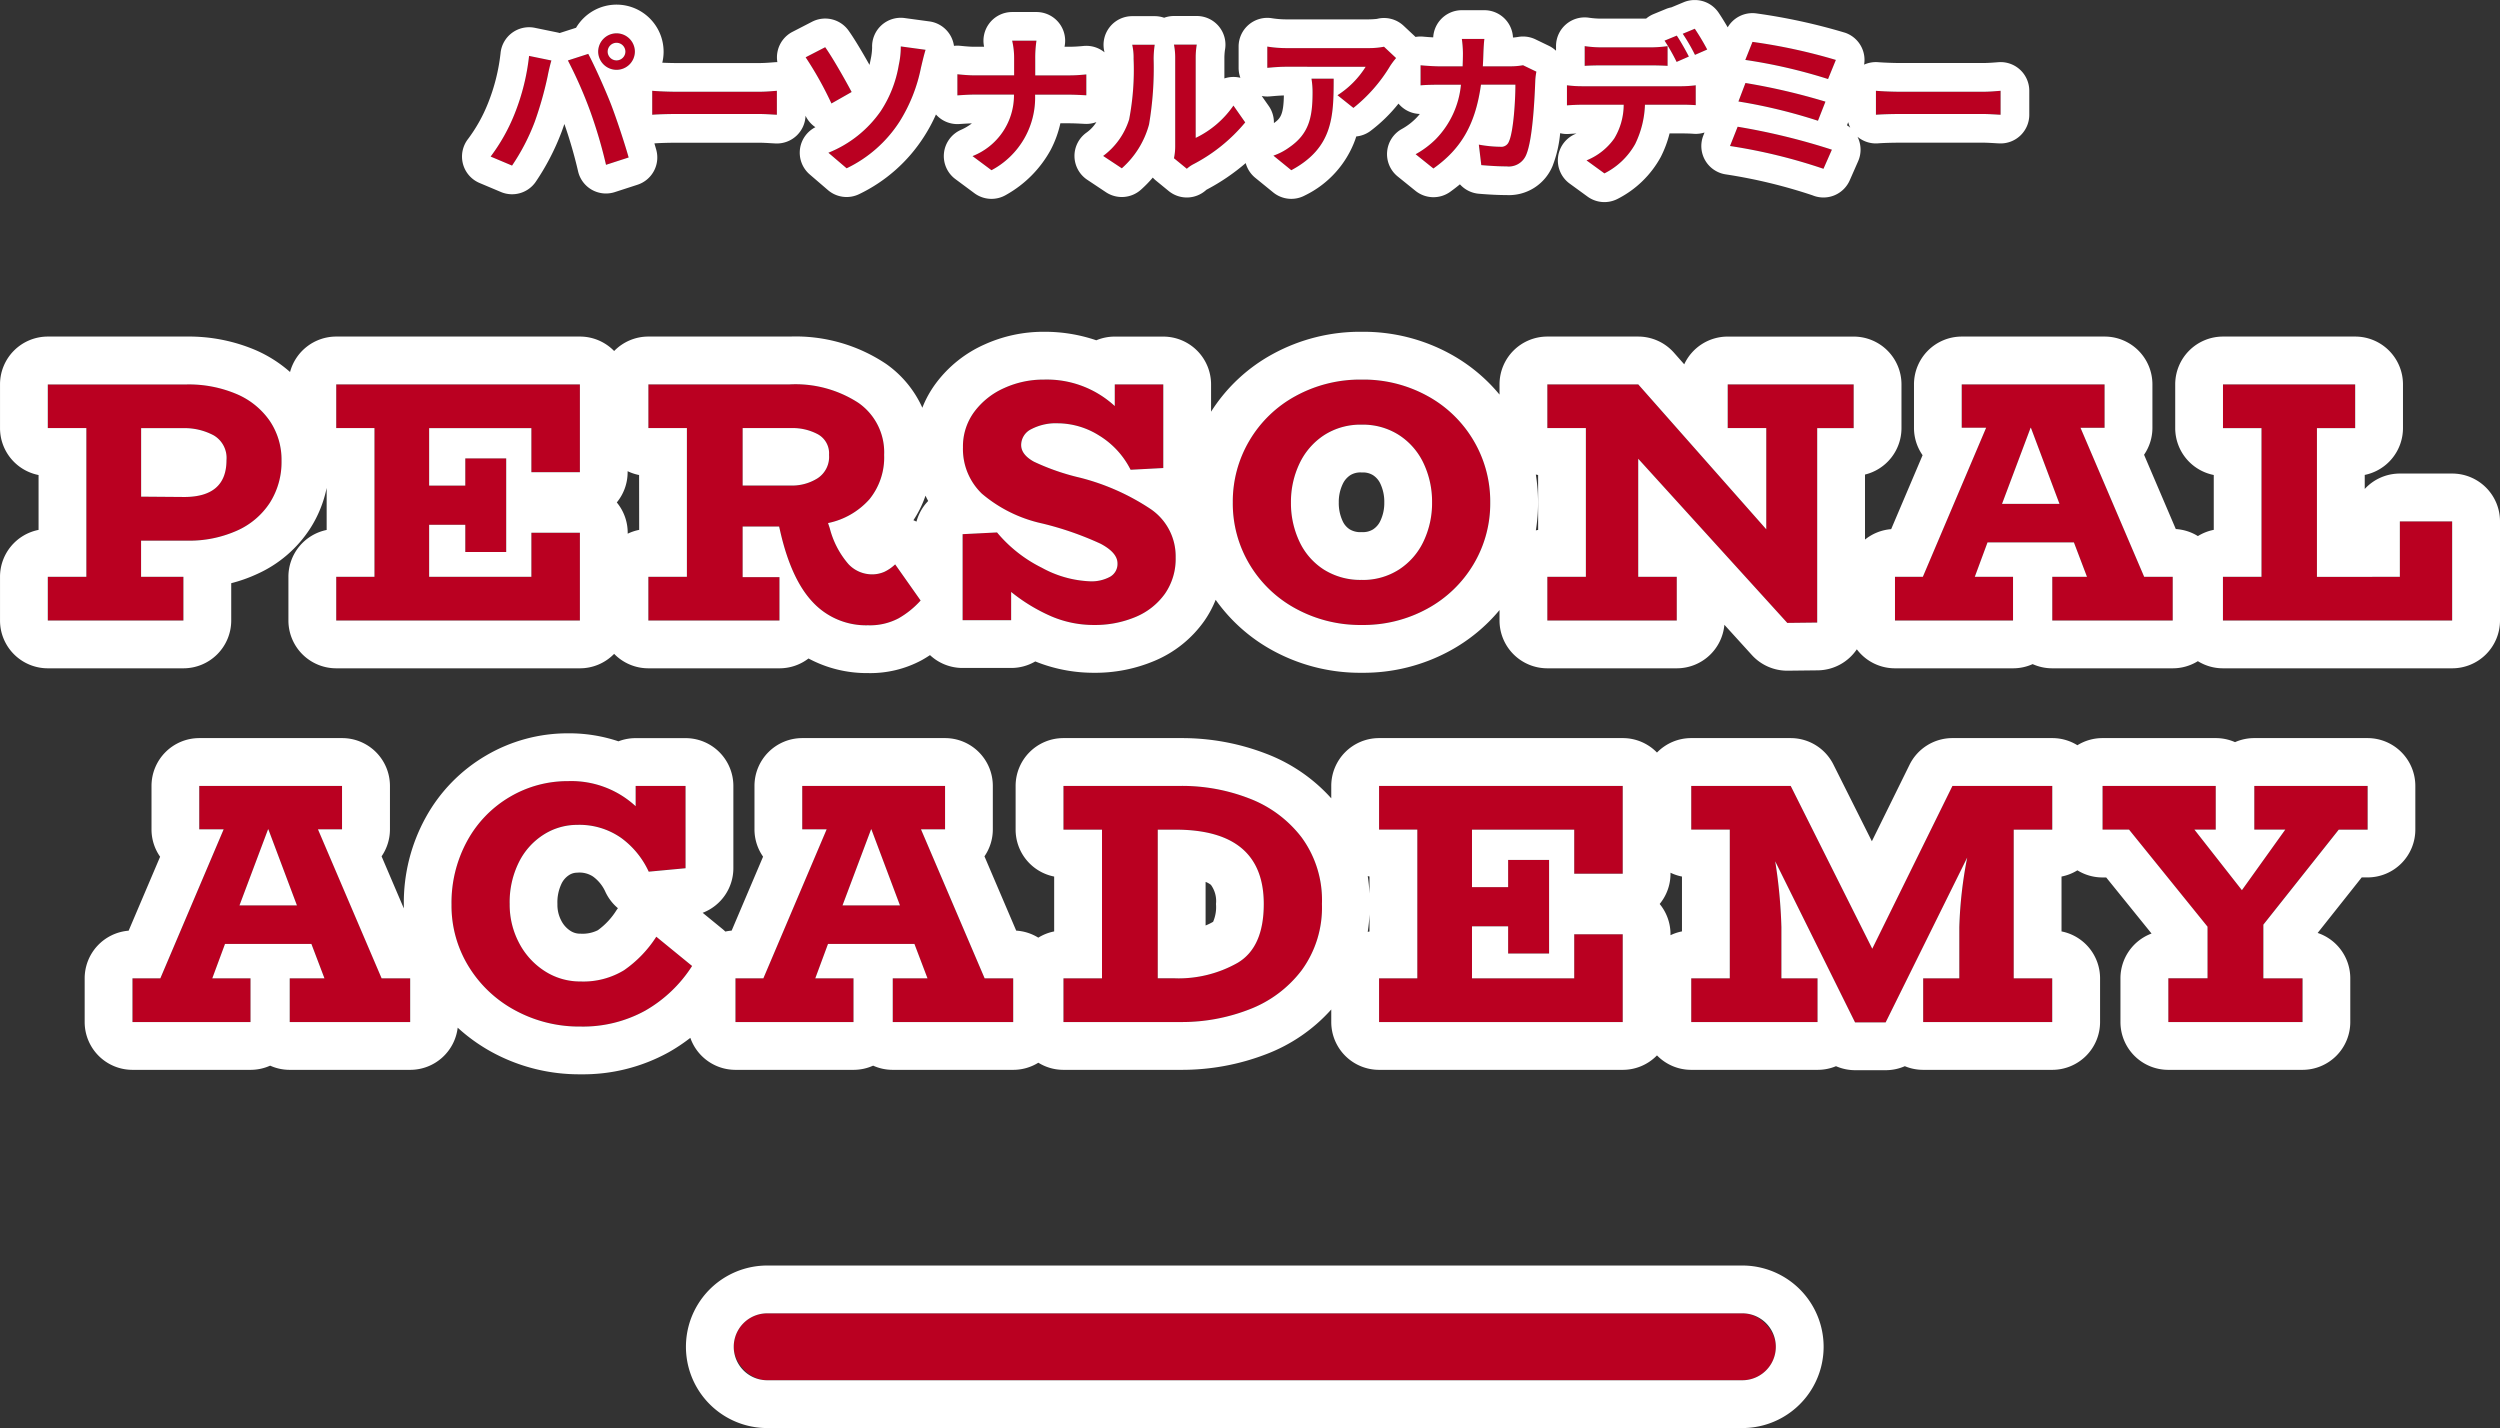 <svg xmlns="http://www.w3.org/2000/svg" width="261.496" height="149.372" viewBox="0 0 261.496 149.372"><rect x="0" y="0" width="261.496" height="149.372" fill="#333333" stroke="none"/><g transform="translate(-16.252 -2.096)"><rect width="109" height="7" rx="3.5" transform="translate(93 139.468)" fill="#ba0021"/><path d="M3.5,0a3.5,3.5,0,0,0,0,7h102a3.5,3.5,0,0,0,0-7H3.5m0-5h102a8.5,8.5,0,0,1,0,17H3.5a8.5,8.5,0,0,1,0-17Z" transform="translate(93 139.468)" fill="#fff"/><path d="M-67.184-11.5a.929.929,0,0,1,.928-.928.929.929,0,0,1,.928.928.925.925,0,0,1-.928.912A.925.925,0,0,1-67.184-11.5Zm-.992,0a1.922,1.922,0,0,0,1.92,1.9,1.922,1.922,0,0,0,1.92-1.9,1.926,1.926,0,0,0-1.92-1.92A1.926,1.926,0,0,0-68.176-11.5Zm-8.752,6.528a19.277,19.277,0,0,1-2.5,4.448l2.24.944A22,22,0,0,0-74.816-4.16a37.251,37.251,0,0,0,1.36-4.816c.064-.352.24-1.136.384-1.6l-2.336-.48A23.054,23.054,0,0,1-76.928-4.976Zm7.9-.336A49.437,49.437,0,0,1-67.36.336l2.368-.768c-.448-1.584-1.3-4.144-1.856-5.584-.608-1.552-1.712-4.016-2.368-5.248l-2.128.688A44.82,44.82,0,0,1-69.024-5.312Zm6.5-2.1V-4.9c.592-.048,1.664-.08,2.576-.08h8.592c.672,0,1.488.064,1.872.08V-7.408c-.416.032-1.12.1-1.872.1h-8.592C-60.784-7.312-61.952-7.36-62.528-7.408ZM-44.1-.928-42.192.7A13.544,13.544,0,0,0-36.64-4.208a16.818,16.818,0,0,0,2.224-5.616c.112-.464.288-1.248.48-1.872l-2.592-.352a8.945,8.945,0,0,1-.208,1.936A12.487,12.487,0,0,1-38.624-5.28,12.163,12.163,0,0,1-44.1-.928Zm-.336-11.04-2.048,1.056a36.269,36.269,0,0,1,2.7,4.832l2.112-1.2C-42.256-8.4-43.632-10.848-44.432-11.968Zm19.76,1.184v1.76h-4.16c-.64,0-1.3-.064-1.776-.112v2.208c.5-.032,1.136-.08,1.84-.08h4.08A6.832,6.832,0,0,1-29.024-.576L-27.04.9a8.594,8.594,0,0,0,4.56-7.9h3.6c.64,0,1.424.048,1.76.064V-9.12c-.336.032-1.008.1-1.744.1h-3.6v-1.744a12.341,12.341,0,0,1,.128-1.888H-24.88A7.994,7.994,0,0,1-24.672-10.784ZM-7.952-.352l1.344,1.1A3.419,3.419,0,0,1-5.92.272,17.617,17.617,0,0,0-.5-4.1l-1.232-1.76A10.132,10.132,0,0,1-5.68-2.48v-8.368a8.125,8.125,0,0,1,.112-1.392H-7.952a7.093,7.093,0,0,1,.128,1.376v9.328A6.088,6.088,0,0,1-7.952-.352Zm-7.408-.24L-13.408.7A9.381,9.381,0,0,0-10.56-3.888a35.3,35.3,0,0,0,.48-6.88,10.539,10.539,0,0,1,.112-1.456H-12.32a6.072,6.072,0,0,1,.144,1.472,27.571,27.571,0,0,1-.464,6.336A7.548,7.548,0,0,1-15.36-.592Zm30.64-10.24-1.264-1.184a8.252,8.252,0,0,1-1.632.144H3.76a12.685,12.685,0,0,1-1.952-.16v2.224c.752-.064,1.28-.112,1.952-.112H12.1A9.515,9.515,0,0,1,9.152-6.944l1.664,1.328A16.3,16.3,0,0,0,14.656-10,8.056,8.056,0,0,1,15.28-10.832ZM8.752-8.672H6.432a8.87,8.87,0,0,1,.112,1.44c0,2.624-.384,4.32-2.416,5.728a6.322,6.322,0,0,1-1.68.88L4.32.9C8.672-1.44,8.752-4.7,8.752-8.672Zm15.76-4.16H22.16a11.841,11.841,0,0,1,.112,1.472c0,.48-.016.944-.032,1.392H19.952c-.608,0-1.44-.048-2.112-.112v2.1c.688-.064,1.568-.064,2.112-.064h2.112a9.409,9.409,0,0,1-2.64,5.7,9.534,9.534,0,0,1-2.1,1.568L19.184.72c2.864-2.032,4.384-4.544,4.976-8.768h3.6c0,1.728-.208,4.928-.672,5.936a.851.851,0,0,1-.912.56,13.243,13.243,0,0,1-2.24-.224L24.192.368C24.96.432,25.92.5,26.832.5A1.97,1.97,0,0,0,28.9-.736c.688-1.632.88-6.1.944-7.824a6.542,6.542,0,0,1,.112-.848L28.56-10.08a7.437,7.437,0,0,1-1.2.112H24.352c.032-.464.048-.944.064-1.44C24.432-11.792,24.464-12.464,24.512-12.832Zm10.5.752v2.064c.48-.032,1.168-.048,1.712-.048h5.232c.56,0,1.184.016,1.728.048V-12.08a12.559,12.559,0,0,1-1.728.128H36.72A11.971,11.971,0,0,1,35.008-12.08Zm-1.856,4.1v2.1c.448-.032,1.072-.064,1.536-.064h4.4A6.876,6.876,0,0,1,38.1-2.416,6.534,6.534,0,0,1,35.2-.128l1.872,1.36A7.583,7.583,0,0,0,40.288-1.84a10.151,10.151,0,0,0,1.024-4.112h3.856c.448,0,1.056.016,1.456.048v-2.08a12.1,12.1,0,0,1-1.456.1H34.688A12.182,12.182,0,0,1,33.152-7.984Zm11.488-5.2-1.28.528a20.372,20.372,0,0,1,1.264,2.224l1.28-.56C45.6-11.584,45.04-12.592,44.64-13.184Zm1.888-.72-1.264.528a18.877,18.877,0,0,1,1.28,2.208l1.28-.56A25.025,25.025,0,0,0,46.528-13.9Zm6.032,1.376-.752,1.888a54.89,54.89,0,0,1,8.656,2l.816-2A58.43,58.43,0,0,0,52.56-12.528Zm-.736,4.3-.736,1.936a55.628,55.628,0,0,1,8.32,2.016l.784-2A65.958,65.958,0,0,0,51.824-8.224Zm-.816,4.576-.8,2.016A57.082,57.082,0,0,1,59.984.752l.88-2A68.376,68.376,0,0,0,51.008-3.648Zm14.464-3.76V-4.9c.592-.048,1.664-.08,2.576-.08H76.64c.672,0,1.488.064,1.872.08V-7.408c-.416.032-1.12.1-1.872.1H68.048C67.216-7.312,66.048-7.36,65.472-7.408Z" transform="translate(147 19)" fill="#ba0021"/><path d="M46.528-13.9l-1.264.528a18.877,18.877,0,0,1,1.28,2.208l1.28-.56a25.025,25.025,0,0,0-1.3-2.176m-112.784.48a1.926,1.926,0,0,0-1.92,1.92,1.922,1.922,0,0,0,1.92,1.9,1.922,1.922,0,0,0,1.92-1.9,1.926,1.926,0,0,0-1.92-1.92m0,2.832a.925.925,0,0,1-.928-.912.929.929,0,0,1,.928-.928.929.929,0,0,1,.928.928.925.925,0,0,1-.928.912m110.9-2.592-1.28.528a20.372,20.372,0,0,1,1.264,2.224l1.28-.56c-.3-.592-.864-1.6-1.264-2.192m-22.48.352a11.841,11.841,0,0,1,.112,1.472c0,.48-.016.944-.032,1.392H19.952c-.608,0-1.44-.048-2.112-.112v2.1c.688-.064,1.568-.064,2.112-.064h2.112a9.409,9.409,0,0,1-2.64,5.7,9.534,9.534,0,0,1-2.1,1.568L19.184.72c2.864-2.032,4.384-4.544,4.976-8.768h3.6c0,1.728-.208,4.928-.672,5.936a.851.851,0,0,1-.912.56,13.243,13.243,0,0,1-2.24-.224L24.192.368C24.96.432,25.92.5,26.832.5A1.97,1.97,0,0,0,28.9-.736c.688-1.632.88-6.1.944-7.824a6.542,6.542,0,0,1,.112-.848L28.56-10.08a7.437,7.437,0,0,1-1.2.112H24.352c.032-.464.048-.944.064-1.44.016-.384.048-1.056.1-1.424H22.16m-47.04.176a7.994,7.994,0,0,1,.208,1.872v1.76h-4.16c-.64,0-1.3-.064-1.776-.112v2.208c.5-.032,1.136-.08,1.84-.08h4.08A6.832,6.832,0,0,1-29.024-.576L-27.04.9a8.594,8.594,0,0,0,4.56-7.9h3.6c.64,0,1.424.048,1.76.064V-9.12c-.336.032-1.008.1-1.744.1h-3.6v-1.744a12.341,12.341,0,0,1,.128-1.888H-24.88m77.44.128-.752,1.888a54.89,54.89,0,0,1,8.656,2l.816-2a58.43,58.43,0,0,0-8.72-1.888m-60.512.288a7.093,7.093,0,0,1,.128,1.376v9.328A6.088,6.088,0,0,1-7.952-.352l1.344,1.1A3.419,3.419,0,0,1-5.92.272,17.617,17.617,0,0,0-.5-4.1l-1.232-1.76A10.132,10.132,0,0,1-5.68-2.48v-8.368a8.125,8.125,0,0,1,.112-1.392H-7.952m-4.368.016a6.072,6.072,0,0,1,.144,1.472,27.571,27.571,0,0,1-.464,6.336A7.548,7.548,0,0,1-15.36-.592L-13.408.7A9.381,9.381,0,0,0-10.56-3.888a35.3,35.3,0,0,0,.48-6.88,10.539,10.539,0,0,1,.112-1.456H-12.32m47.328.144v2.064c.48-.032,1.168-.048,1.712-.048h5.232c.56,0,1.184.016,1.728.048V-12.08a12.559,12.559,0,0,1-1.728.128H36.72a11.971,11.971,0,0,1-1.712-.128m-71.536.032a8.945,8.945,0,0,1-.208,1.936A12.487,12.487,0,0,1-38.624-5.28,12.163,12.163,0,0,1-44.1-.928L-42.192.7A13.544,13.544,0,0,0-36.64-4.208a16.818,16.818,0,0,0,2.224-5.616c.112-.464.288-1.248.48-1.872l-2.592-.352m38.336.016v2.224c.752-.064,1.28-.112,1.952-.112H12.1A9.515,9.515,0,0,1,9.152-6.944l1.664,1.328A16.3,16.3,0,0,0,14.656-10a8.056,8.056,0,0,1,.624-.832l-1.264-1.184a8.252,8.252,0,0,1-1.632.144H3.76a12.685,12.685,0,0,1-1.952-.16m-46.24.064-2.048,1.056a36.269,36.269,0,0,1,2.7,4.832l2.112-1.2c-.592-1.12-1.968-3.568-2.768-4.688m-24.784.7-2.128.688a44.822,44.822,0,0,1,2.32,5.264A49.437,49.437,0,0,1-67.36.336l2.368-.768c-.448-1.584-1.3-4.144-1.856-5.584-.608-1.552-1.712-4.016-2.368-5.248m-6.192.208a23.054,23.054,0,0,1-1.52,6.08,19.277,19.277,0,0,1-2.5,4.448l2.24.944A22,22,0,0,0-74.816-4.16a37.252,37.252,0,0,0,1.36-4.816c.064-.352.24-1.136.384-1.6l-2.336-.48M6.432-8.672a8.87,8.87,0,0,1,.112,1.44c0,2.624-.384,4.32-2.416,5.728a6.322,6.322,0,0,1-1.68.88L4.32.9C8.672-1.44,8.752-4.7,8.752-8.672H6.432m45.392.448-.736,1.936a55.628,55.628,0,0,1,8.32,2.016l.784-2a65.958,65.958,0,0,0-8.368-1.952m-18.672.24v2.1c.448-.032,1.072-.064,1.536-.064h4.4A6.876,6.876,0,0,1,38.1-2.416,6.534,6.534,0,0,1,35.2-.128l1.872,1.36A7.583,7.583,0,0,0,40.288-1.84a10.15,10.15,0,0,0,1.024-4.112h3.856c.448,0,1.056.016,1.456.048v-2.08a12.1,12.1,0,0,1-1.456.1H34.688a12.182,12.182,0,0,1-1.536-.1m-95.68.576V-4.9c.592-.048,1.664-.08,2.576-.08h8.592c.672,0,1.488.064,1.872.08V-7.408c-.416.032-1.12.1-1.872.1h-8.592c-.832,0-2-.048-2.576-.1m128,0V-4.9c.592-.048,1.664-.08,2.576-.08H76.64c.672,0,1.488.064,1.872.08V-7.408c-.416.032-1.12.1-1.872.1H68.048c-.832,0-2-.048-2.576-.1M51.008-3.648l-.8,2.016A57.082,57.082,0,0,1,59.984.752l.88-2a68.377,68.377,0,0,0-9.856-2.4M46.527-16.9A3,3,0,0,1,49-15.6c.3.441.659,1.024.967,1.554a3,3,0,0,1,2.953-1.462,61.481,61.481,0,0,1,9.345,2.034,3,3,0,0,1,1.746,1.6,3,3,0,0,1,.224,1.731,3,3,0,0,1,1.483-.255c.486.041,1.561.086,2.327.086H76.64c.544,0,1.082-.043,1.475-.074l.167-.013a3,3,0,0,1,2.268.79,3,3,0,0,1,.962,2.2V-4.9a3,3,0,0,1-.923,2.165,3,3,0,0,1-2.2.832c-.137-.006-.3-.015-.479-.026-.371-.022-.879-.052-1.268-.052H68.048c-.837,0-1.84.03-2.334.07A3,3,0,0,1,63.543-2.6q.045.089.084.182A3,3,0,0,1,63.61-.04l-.88,2a3,3,0,0,1-3.9,1.563,54.508,54.508,0,0,0-9.072-2.188A3,3,0,0,1,47.608-.136a3,3,0,0,1-.188-2.6l.123-.309a3,3,0,0,1-1.158.134c-.278-.022-.79-.038-1.217-.038H43.887a11.649,11.649,0,0,1-.925,2.471,10.618,10.618,0,0,1-4.537,4.39,3,3,0,0,1-3.117-.25L33.437,2.3a3,3,0,0,1-1.21-2.823,3,3,0,0,1,1.907-2.408l.019-.007c-.248.01-.524.025-.787.044a3,3,0,0,1-.924-.078,12.638,12.638,0,0,1-.782,3.4l-.01.023A4.936,4.936,0,0,1,26.832,3.5c-.827,0-1.772-.045-2.889-.138a3,3,0,0,1-1.985-.987q-.493.409-1.038.8A3,3,0,0,1,17.3,3.051l-1.856-1.5a3,3,0,0,1-1.1-2.585A3,3,0,0,1,15.86-3.4a6.514,6.514,0,0,0,1.416-1.047l.038-.038a5.636,5.636,0,0,0,.45-.5,3,3,0,0,1-1.945-.782,3,3,0,0,1-.287-.3A16.169,16.169,0,0,1,12.56-3.175a3,3,0,0,1-1.445.544q-.055.175-.116.35a10.44,10.44,0,0,1-5.259,5.82,3,3,0,0,1-3.31-.314L.557,1.7A3,3,0,0,1-.449.155,21.839,21.839,0,0,1-4.512,2.921a.454.454,0,0,0-.1.073,3,3,0,0,1-3.9.076l-1.344-1.1a3,3,0,0,1-.313-.3A12.83,12.83,0,0,1-11.408,2.94a3,3,0,0,1-3.659.263l-1.952-1.3A3,3,0,0,1-18.36-.55a3,3,0,0,1,1.272-2.494,3.91,3.91,0,0,0,1.022-1.091,3,3,0,0,1-1.2.188l-.229-.012c-.351-.018-.939-.049-1.388-.049h-.951a11.177,11.177,0,0,1-1.017,2.787A11.983,11.983,0,0,1-25.5,3.472a3,3,0,0,1-3.326-.166l-1.984-1.472a3,3,0,0,1-1.2-2.727,3,3,0,0,1,1.743-2.414A5.641,5.641,0,0,0-29.086-4c-.411.01-.8.035-1.155.059l-.174.011a3,3,0,0,1-2.245-.805q-.1-.093-.189-.194a16.766,16.766,0,0,1-1.273,2.356A16.549,16.549,0,0,1-40.878,3.4a3,3,0,0,1-3.267-.419l-1.9-1.632A3,3,0,0,1-47.06-1.393a3,3,0,0,1,1.6-2.206A3,3,0,0,1-46.49-4.8a3,3,0,0,1-.922,2.07,3,3,0,0,1-2.2.832c-.137-.006-.3-.015-.479-.026-.371-.022-.879-.052-1.268-.052h-8.592c-.837,0-1.84.03-2.334.07H-62.3c.069.23.133.45.191.657a3,3,0,0,1-1.961,3.67l-2.368.768a3,3,0,0,1-2.4-.24A3,3,0,0,1-70.28,1.023a47.874,47.874,0,0,0-1.435-4.957c-.1.287-.193.564-.291.825a25.05,25.05,0,0,1-2.728,5.256,3,3,0,0,1-3.615,1.033l-2.24-.944a3,3,0,0,1-1.735-2A3,3,0,0,1-81.8-2.356a16.221,16.221,0,0,0,2.077-3.7l.015-.037a20,20,0,0,0,1.317-5.244,3,3,0,0,1,1.2-2.13,3,3,0,0,1,2.388-.527l2.336.48q.132.027.259.065L-70.492-14a4.923,4.923,0,0,1,4.236-2.42,4.926,4.926,0,0,1,4.92,4.92,4.885,4.885,0,0,1-.138,1.154c.489.022,1.061.038,1.522.038h8.592c.544,0,1.082-.043,1.475-.074l.167-.013q.141-.011.281-.008a3,3,0,0,1,.04-1.205,3,3,0,0,1,1.542-1.966l2.048-1.056a3,3,0,0,1,3.816.923c.658.921,1.536,2.423,2.192,3.591.044-.193.083-.382.119-.566q.006-.031.013-.063a6.359,6.359,0,0,0,.142-1.182,3,3,0,0,1,.979-2.338,3,3,0,0,1,2.422-.751l2.592.352a3,3,0,0,1,2.124,1.357,3,3,0,0,1,.443,1.2,3,3,0,0,1,.656-.006c.387.039.971.1,1.478.1h1.019a3,3,0,0,1,.534-2.433,3,3,0,0,1,2.4-1.2h2.544a3,3,0,0,1,2.314,1.091,3,3,0,0,1,.631,2.479c0,.017-.006.037-.01.062h.536c.593,0,1.157-.054,1.46-.082a3,3,0,0,1,2.185.665c-.006-.031-.012-.058-.018-.083a3,3,0,0,1,.561-2.557,3,3,0,0,1,2.356-1.143h2.352a3,3,0,0,1,.986.167,3,3,0,0,1,1.03-.183h2.384a3,3,0,0,1,2.434,1.246,3,3,0,0,1,.507,2.346,6.388,6.388,0,0,0-.053.8V-8.7a3,3,0,0,1,.943-.155,3,3,0,0,1,.731.088,3,3,0,0,1-.186-1.04v-2.224A3,3,0,0,1-.141-14.313,3,3,0,0,1,2.276-15a9.71,9.71,0,0,0,1.484.123h8.624a8.92,8.92,0,0,0,.892-.051,3,3,0,0,1,2.791.718l1.25,1.171a3,3,0,0,1,.807-.032c.333.032.7.058,1.04.075a3,3,0,0,1,.707-1.78,3,3,0,0,1,2.289-1.061h2.352a3,3,0,0,1,2.254,1.021,3,3,0,0,1,.742,1.839,5.26,5.26,0,0,0,.558-.067,3,3,0,0,1,1.8.258l1.392.672a3,3,0,0,1,.752.517v-.487a3,3,0,0,1,1.049-2.279,3,3,0,0,1,2.414-.685,9.014,9.014,0,0,0,1.249.092h4.709a3,3,0,0,1,.787-.477l1.28-.528a3.005,3.005,0,0,1,.58-.174l.031-.013,1.264-.528A2.993,2.993,0,0,1,46.527-16.9ZM2.5-4.029C3.172-4.5,3.511-4.9,3.542-6.918c-.422.009-.815.042-1.37.09l-.11.009a3,3,0,0,1-.834-.046l.734,1.048A3,3,0,0,1,2.5-4.029Zm60.29.483a3,3,0,0,1-.22-.58l-.128.327A3,3,0,0,1,62.793-3.545Z" transform="translate(147 19)" fill="#fff"/><path d="M-111.24-24.7a12.812,12.812,0,0,1,5.2.99,8.015,8.015,0,0,1,3.492,2.808A7.255,7.255,0,0,1-101.3-16.7a7.954,7.954,0,0,1-1.206,4.374A7.941,7.941,0,0,1-105.966-9.4a12.237,12.237,0,0,1-5.2,1.044h-4.824v3.78h4.428V0h-14.184V-4.572h4.032V-20.124h-4.032V-24.7Zm-.252,11.772q4.428,0,4.428-3.852a2.732,2.732,0,0,0-1.332-2.592,6.47,6.47,0,0,0-3.24-.756h-4.356v7.164Zm36.324-2.592v-4.608H-85.86v6.012h3.78v-2.844H-77.8v9.792H-82.08v-2.844h-3.78v5.436h10.692V-9.18h5.076V0H-95.58V-4.572h4V-20.124h-4V-24.7h25.488v9.18ZM-34.452-2.088A9.264,9.264,0,0,1-36.774-.216,6.417,6.417,0,0,1-39.96.5,7.606,7.606,0,0,1-45.7-1.89q-2.286-2.394-3.438-7.47l-.108-.468h-3.816v5.292h3.852V0H-62.928V-4.572H-58.9V-20.124h-4.032V-24.7h14.8a12.086,12.086,0,0,1,7.164,1.926,6.3,6.3,0,0,1,2.7,5.454A6.938,6.938,0,0,1-39.8-12.69a7.917,7.917,0,0,1-4.338,2.5l.18.54a9.221,9.221,0,0,0,1.962,3.762A3.387,3.387,0,0,0-39.6-4.824a3.2,3.2,0,0,0,1.368-.27,4.354,4.354,0,0,0,1.116-.774ZM-53.064-14.112h5.112a5.011,5.011,0,0,0,2.718-.756,2.67,2.67,0,0,0,1.206-2.448,2.272,2.272,0,0,0-1.17-2.16,5.6,5.6,0,0,0-2.754-.648h-5.112Zm35.28-.828a23.952,23.952,0,0,1,7.38,3.276A5.972,5.972,0,0,1-7.776-6.588a6.394,6.394,0,0,1-1.116,3.78,7.118,7.118,0,0,1-3.06,2.43,10.9,10.9,0,0,1-4.392.846,11.237,11.237,0,0,1-4.428-.9,18.31,18.31,0,0,1-4.212-2.556V-.036H-30.06v-9l3.6-.18a14.429,14.429,0,0,0,4.68,3.69A11.375,11.375,0,0,0-16.74-4.1a4.058,4.058,0,0,0,2.106-.468,1.535,1.535,0,0,0,.774-1.4q0-1.116-1.764-2.052a33.071,33.071,0,0,0-6.12-2.124,14.527,14.527,0,0,1-6.3-3.114,6.473,6.473,0,0,1-1.98-4.842,6.086,6.086,0,0,1,1.188-3.726A7.855,7.855,0,0,1-25.7-24.318a9.9,9.9,0,0,1,4.14-.882,10.49,10.49,0,0,1,7.416,2.772V-24.7h5.076v8.748l-3.42.18a8.811,8.811,0,0,0-3.294-3.582,8.2,8.2,0,0,0-4.3-1.278,5.558,5.558,0,0,0-2.79.612A1.854,1.854,0,0,0-23.94-18.36q0,1.008,1.332,1.746A24.026,24.026,0,0,0-17.784-14.94ZM11.7.468a14.054,14.054,0,0,1-6.912-1.71A12.607,12.607,0,0,1-.054-5.886,12.4,12.4,0,0,1-1.8-12.348a12.5,12.5,0,0,1,1.746-6.48A12.565,12.565,0,0,1,4.788-23.49,14.054,14.054,0,0,1,11.7-25.2a13.88,13.88,0,0,1,6.858,1.71,12.6,12.6,0,0,1,4.824,4.662,12.5,12.5,0,0,1,1.746,6.48,12.4,12.4,0,0,1-1.746,6.462,12.641,12.641,0,0,1-4.824,4.644A13.88,13.88,0,0,1,11.7.468Zm0-4.716a6.959,6.959,0,0,0,3.906-1.1A7.108,7.108,0,0,0,18.162-8.3a9.306,9.306,0,0,0,.882-4.05,9.389,9.389,0,0,0-.882-4.086,7.108,7.108,0,0,0-2.556-2.952,6.959,6.959,0,0,0-3.906-1.1,7,7,0,0,0-3.978,1.116A7.232,7.232,0,0,0,5.166-16.4a9.306,9.306,0,0,0-.882,4.05,9.389,9.389,0,0,0,.882,4.086A6.985,6.985,0,0,0,7.722-5.328,7.177,7.177,0,0,0,11.7-4.248ZM63.144-20.124H59.328V.216L56.2.252,40.608-16.92V-4.572H44.64V0H31.1V-4.572h4.032V-20.124H31.1V-24.7h9.5L54-9.54V-20.124H49.968V-24.7H63.144ZM96.516-4.572V0h-12.6V-4.572h3.636l-1.368-3.6H77.148l-1.332,3.6h4V0H67.464V-4.572H70.38L77-20.16H74.448V-24.7h14.94v4.536h-2.52l6.66,15.588ZM84.672-12.2,81.684-20.16h-.036L78.66-12.2Zm41.076,1.836V0H101.772V-4.572H105.8V-20.124h-4.032V-24.7H115.6v4.572h-4V-4.572h8.676v-5.8ZM-87.84,37.428V42h-12.6V37.428H-96.8l-1.368-3.6h-9.036l-1.332,3.6h4V42h-12.348V37.428h2.916l6.624-15.588h-2.556V17.3h14.94V21.84h-2.52l6.66,15.588ZM-99.684,29.8l-2.988-7.956h-.036L-105.7,29.8Zm41.328,6.336a14.168,14.168,0,0,1-4.914,4.68,13.5,13.5,0,0,1-6.75,1.656,14.027,14.027,0,0,1-6.84-1.692,12.786,12.786,0,0,1-4.878-4.608,12.119,12.119,0,0,1-1.782-6.444,13.449,13.449,0,0,1,1.656-6.7,11.983,11.983,0,0,1,4.464-4.59A11.866,11.866,0,0,1-71.316,16.8a9.923,9.923,0,0,1,7.056,2.628V17.3h5.22v8.6l-3.852.36a9.008,9.008,0,0,0-2.88-3.528,7.6,7.6,0,0,0-4.608-1.368,6.516,6.516,0,0,0-3.456.99,7.2,7.2,0,0,0-2.61,2.862,9.346,9.346,0,0,0-.99,4.428,8.537,8.537,0,0,0,.99,4.086,7.723,7.723,0,0,0,2.682,2.934,6.816,6.816,0,0,0,3.744,1.08,8.166,8.166,0,0,0,4.536-1.17,12.344,12.344,0,0,0,3.384-3.51Zm33.588,1.3V42h-12.6V37.428h3.636l-1.368-3.6h-9.036l-1.332,3.6h4V42H-53.82V37.428H-50.9L-44.28,21.84h-2.556V17.3H-31.9V21.84h-2.52l6.66,15.588ZM-36.612,29.8-39.6,21.84h-.036L-42.624,29.8ZM-7.164,17.3A19.374,19.374,0,0,1-.108,18.6a12.5,12.5,0,0,1,5.49,4.068,11.084,11.084,0,0,1,2.142,6.984,11.1,11.1,0,0,1-2.142,6.966A12.431,12.431,0,0,1-.126,40.7,19.419,19.419,0,0,1-7.164,42H-19.512V37.428h4.032V21.876h-4.032V17.3Zm-.648,20.124A12.56,12.56,0,0,0-1.3,35.808q2.736-1.62,2.736-6.156,0-7.776-9.252-7.776H-9.648V37.428ZM33.912,26.484V21.876H23.22v6.012H27V25.044h4.284v9.792H27V31.992H23.22v5.436H33.912V32.82h5.076V42H13.5V37.428h4V21.876h-4V17.3H38.988v9.18Zm45.972-4.608V37.428h4.032V42h-13.5V37.428H74.2V32.064a44.2,44.2,0,0,1,.828-7.272L66.492,42.036h-3.2L54.936,25.188a52.935,52.935,0,0,1,.648,6.876v5.364h3.78V42H46.152V37.428h4.032V21.876H46.152V17.3h10.4l8.532,17.028L73.476,17.3h10.44v4.572Zm26.1,9.936v5.616h4.1V42H96.048V37.428h4.1v-5.4L91.944,21.876H89.172V17.3h11.844v4.572H98.784l4.968,6.336,4.536-6.336h-3.24V17.3h11.844v4.572h-3.024Z" transform="translate(147 67)" fill="#ba0021"/><path d="M-21.564-25.2a9.9,9.9,0,0,0-4.14.882,7.855,7.855,0,0,0-3.132,2.484,6.086,6.086,0,0,0-1.188,3.726,6.473,6.473,0,0,0,1.98,4.842,14.527,14.527,0,0,0,6.3,3.114,33.072,33.072,0,0,1,6.12,2.124q1.764.936,1.764,2.052a1.535,1.535,0,0,1-.774,1.4A4.058,4.058,0,0,1-16.74-4.1a11.375,11.375,0,0,1-5.04-1.422,14.429,14.429,0,0,1-4.68-3.69l-3.6.18v9h5.076V-2.988A18.31,18.31,0,0,0-20.772-.432a11.237,11.237,0,0,0,4.428.9,10.9,10.9,0,0,0,4.392-.846,7.118,7.118,0,0,0,3.06-2.43,6.394,6.394,0,0,0,1.116-3.78A5.972,5.972,0,0,0-10.4-11.664a23.952,23.952,0,0,0-7.38-3.276,24.026,24.026,0,0,1-4.824-1.674q-1.332-.738-1.332-1.746a1.854,1.854,0,0,1,1.062-1.656,5.558,5.558,0,0,1,2.79-.612,8.2,8.2,0,0,1,4.3,1.278,8.811,8.811,0,0,1,3.294,3.582l3.42-.18V-24.7h-5.076v2.268A10.49,10.49,0,0,0-21.564-25.2m33.264,0a14.054,14.054,0,0,0-6.912,1.71A12.565,12.565,0,0,0-.054-18.828,12.5,12.5,0,0,0-1.8-12.348,12.4,12.4,0,0,0-.054-5.886,12.607,12.607,0,0,0,4.788-1.242,14.054,14.054,0,0,0,11.7.468a13.88,13.88,0,0,0,6.858-1.71,12.641,12.641,0,0,0,4.824-4.644,12.4,12.4,0,0,0,1.746-6.462,12.5,12.5,0,0,0-1.746-6.48,12.6,12.6,0,0,0-4.824-4.662A13.88,13.88,0,0,0,11.7-25.2m0,20.952a7.177,7.177,0,0,1-3.978-1.08A6.985,6.985,0,0,1,5.166-8.262a9.389,9.389,0,0,1-.882-4.086,9.306,9.306,0,0,1,.882-4.05,7.232,7.232,0,0,1,2.556-2.97A7,7,0,0,1,11.7-20.484a6.959,6.959,0,0,1,3.906,1.1,7.108,7.108,0,0,1,2.556,2.952,9.389,9.389,0,0,1,.882,4.086,9.306,9.306,0,0,1-.882,4.05,7.108,7.108,0,0,1-2.556,2.952,6.959,6.959,0,0,1-3.906,1.1M-125.748-24.7v4.572h4.032V-4.572h-4.032V0h14.184V-4.572h-4.428v-3.78h4.824a12.237,12.237,0,0,0,5.2-1.044,7.941,7.941,0,0,0,3.456-2.934A7.954,7.954,0,0,0-101.3-16.7a7.255,7.255,0,0,0-1.242-4.194,8.015,8.015,0,0,0-3.492-2.808,12.812,12.812,0,0,0-5.2-.99h-14.508m14.256,11.772-4.5-.036v-7.164h4.356a6.47,6.47,0,0,1,3.24.756,2.732,2.732,0,0,1,1.332,2.592q0,3.852-4.428,3.852M-95.58-24.7v4.572h4V-4.572h-4V0h25.488V-9.18h-5.076v4.608H-85.86v-5.436h3.78v2.844H-77.8v-9.792H-82.08v2.844h-3.78v-6.012h10.692v4.608h5.076V-24.7H-95.58m32.652,0v4.572H-58.9V-4.572h-4.032V0h13.716V-4.536h-3.852V-9.828h3.816l.108.468q1.152,5.076,3.438,7.47A7.607,7.607,0,0,0-39.96.5a6.417,6.417,0,0,0,3.186-.72,9.264,9.264,0,0,0,2.322-1.872l-2.664-3.78a4.354,4.354,0,0,1-1.116.774,3.2,3.2,0,0,1-1.368.27,3.387,3.387,0,0,1-2.394-1.062,9.221,9.221,0,0,1-1.962-3.762l-.18-.54a7.917,7.917,0,0,0,4.338-2.5,6.938,6.938,0,0,0,1.53-4.626,6.3,6.3,0,0,0-2.7-5.454A12.086,12.086,0,0,0-48.132-24.7h-14.8m14.976,10.584h-5.112v-6.012h5.112a5.6,5.6,0,0,1,2.754.648,2.272,2.272,0,0,1,1.17,2.16,2.67,2.67,0,0,1-1.206,2.448,5.011,5.011,0,0,1-2.718.756M31.1-24.7v4.572h4.032V-4.572H31.1V0H44.64V-4.572H40.608V-16.92L56.2.252,59.328.216v-20.34h3.816V-24.7H49.968v4.572H54V-9.54L40.608-24.7H31.1m43.344,0v4.536H77L70.38-4.572H67.464V0H79.812V-4.572h-4l1.332-3.6h9.036l1.368,3.6H83.916V0h12.6V-4.572H93.528L86.868-20.16h2.52V-24.7H74.448M84.672-12.2H78.66l2.988-7.956h.036L84.672-12.2m17.1-12.492v4.572H105.8V-4.572h-4.032V0h23.976V-10.368h-5.472v5.8H111.6V-20.124h4V-24.7H101.772M-71.316,16.8A11.866,11.866,0,0,0-77.4,18.438a11.983,11.983,0,0,0-4.464,4.59,13.449,13.449,0,0,0-1.656,6.7,12.119,12.119,0,0,0,1.782,6.444,12.786,12.786,0,0,0,4.878,4.608,14.027,14.027,0,0,0,6.84,1.692,13.5,13.5,0,0,0,6.75-1.656,14.168,14.168,0,0,0,4.914-4.68l-3.744-3.06a12.345,12.345,0,0,1-3.384,3.51,8.166,8.166,0,0,1-4.536,1.17,6.816,6.816,0,0,1-3.744-1.08,7.723,7.723,0,0,1-2.682-2.934,8.537,8.537,0,0,1-.99-4.086,9.346,9.346,0,0,1,.99-4.428,7.2,7.2,0,0,1,2.61-2.862,6.516,6.516,0,0,1,3.456-.99,7.6,7.6,0,0,1,4.608,1.368,9.008,9.008,0,0,1,2.88,3.528l3.852-.36V17.3h-5.22v2.124A9.923,9.923,0,0,0-71.316,16.8m-38.592.5V21.84h2.556l-6.624,15.588h-2.916V42h12.348V37.428h-4l1.332-3.6h9.036l1.368,3.6h-3.636V42h12.6V37.428h-2.988l-6.66-15.588h2.52V17.3h-14.94M-99.684,29.8H-105.7l2.988-7.956h.036l2.988,7.956M-46.836,17.3V21.84h2.556L-50.9,37.428H-53.82V42h12.348V37.428h-4l1.332-3.6H-35.1l1.368,3.6h-3.636V42h12.6V37.428h-2.988l-6.66-15.588h2.52V17.3h-14.94M-36.612,29.8h-6.012l2.988-7.956h.036l2.988,7.956m17.1-12.492v4.572h4.032V37.428h-4.032V42H-7.164A19.419,19.419,0,0,0-.126,40.7a12.431,12.431,0,0,0,5.508-4.086,11.1,11.1,0,0,0,2.142-6.966,11.084,11.084,0,0,0-2.142-6.984A12.5,12.5,0,0,0-.108,18.6a19.374,19.374,0,0,0-7.056-1.3H-19.512m11.7,20.124H-9.648V21.876h1.836q9.252,0,9.252,7.776,0,4.536-2.736,6.156a12.56,12.56,0,0,1-6.516,1.62M13.5,17.3v4.572h4V37.428h-4V42H38.988V32.82H33.912v4.608H23.22V31.992H27v2.844h4.284V25.044H27v2.844H23.22V21.876H33.912v4.608h5.076V17.3H13.5m32.652,0v4.572h4.032V37.428H46.152V42H59.364V37.428h-3.78V32.064a52.935,52.935,0,0,0-.648-6.876l8.352,16.848h3.2l8.532-17.244a44.2,44.2,0,0,0-.828,7.272v5.364h-3.78V42h13.5V37.428H79.884V21.876h4.032V17.3H73.476L65.088,34.332,56.556,17.3h-10.4m43.02,0v4.572h2.772l8.208,10.152v5.4h-4.1V42h14.04V37.428h-4.1V31.812l7.884-9.936h3.024V17.3H105.048v4.572h3.24l-4.536,6.336-4.968-6.336h2.232V17.3H89.172M-21.564-30.2a16.678,16.678,0,0,1,5.487.89,4.984,4.984,0,0,1,1.929-.386h5.076a5,5,0,0,1,5,5v2.856a17.57,17.57,0,0,1,6.443-6.027A19.058,19.058,0,0,1,11.7-30.2a18.884,18.884,0,0,1,9.286,2.339A17.748,17.748,0,0,1,26.1-23.63V-24.7a5,5,0,0,1,5-5h9.5a5,5,0,0,1,3.747,1.689l1.073,1.214a5,5,0,0,1,4.54-2.9H63.144a5,5,0,0,1,5,5v4.572a5,5,0,0,1-3.816,4.859v6.8a4.976,4.976,0,0,1,2.737-1.09l3.287-7.735a4.977,4.977,0,0,1-.9-2.869V-24.7a5,5,0,0,1,5-5h14.94a5,5,0,0,1,5,5v4.536a4.977,4.977,0,0,1-.875,2.827l3.32,7.771a4.971,4.971,0,0,1,2.311.736,4.969,4.969,0,0,1,1.66-.652v-5.739a5,5,0,0,1-4.032-4.906V-24.7a5,5,0,0,1,5-5H115.6a5,5,0,0,1,5,5v4.572a5,5,0,0,1-4,4.9v1.468a4.986,4.986,0,0,1,3.676-1.611h5.472a5,5,0,0,1,5,5V0a5,5,0,0,1-5,5H101.772a4.977,4.977,0,0,1-2.628-.746A4.977,4.977,0,0,1,96.516,5h-12.6a4.982,4.982,0,0,1-2.052-.439A4.982,4.982,0,0,1,79.812,5H67.464a4.992,4.992,0,0,1-3.991-1.987,5,5,0,0,1-4.088,2.2l-3.132.036a5,5,0,0,1-3.76-1.639L49.62.447A5,5,0,0,1,44.64,5H31.1a5,5,0,0,1-5-5V-1.093a17.818,17.818,0,0,1-5.118,4.222A18.884,18.884,0,0,1,11.7,5.468,19.058,19.058,0,0,1,2.371,3.135a17.668,17.668,0,0,1-5.963-5.3A10.867,10.867,0,0,1-4.8.072,12.077,12.077,0,0,1-9.957,4.207a15.909,15.909,0,0,1-6.387,1.261,16.255,16.255,0,0,1-6.115-1.187,4.977,4.977,0,0,1-2.525.683H-30.06A4.983,4.983,0,0,1-33.471,3.62q-.416.276-.849.52A11.349,11.349,0,0,1-39.96,5.5a12.916,12.916,0,0,1-6.22-1.528A4.978,4.978,0,0,1-49.212,5H-62.928A4.985,4.985,0,0,1-66.51,3.488,4.985,4.985,0,0,1-70.092,5H-95.58a5,5,0,0,1-5-5V-4.572a5,5,0,0,1,4-4.9v-4.4A12.478,12.478,0,0,1-98.295-9.64a12.894,12.894,0,0,1-5.567,4.78,15.5,15.5,0,0,1-2.7.957V0a5,5,0,0,1-5,5h-14.184a5,5,0,0,1-5-5V-4.572a5,5,0,0,1,4.032-4.906v-5.739a5,5,0,0,1-4.032-4.906V-24.7a5,5,0,0,1,5-5h14.508a17.817,17.817,0,0,1,7.216,1.413,13.651,13.651,0,0,1,3.613,2.295A5,5,0,0,1-95.58-29.7h25.488a4.985,4.985,0,0,1,3.582,1.512A4.985,4.985,0,0,1-62.928-29.7h14.8A16.981,16.981,0,0,1-38.064-26.84a11.227,11.227,0,0,1,3.6,4.179q.1.2.191.407a10.946,10.946,0,0,1,1.419-2.558,12.832,12.832,0,0,1,5.082-4.059A14.915,14.915,0,0,1-21.564-30.2ZM-63.9-15.218a4.965,4.965,0,0,1-1.2-.4v.1a4.979,4.979,0,0,1-1.132,3.168A4.979,4.979,0,0,1-65.092-9.18v.1a4.965,4.965,0,0,1,1.2-.4Zm75.6,5.97a1.984,1.984,0,0,0,1.164-.279,2.124,2.124,0,0,0,.783-.919,4.336,4.336,0,0,0,.4-1.9,4.424,4.424,0,0,0-.4-1.938,2.124,2.124,0,0,0-.783-.919,1.984,1.984,0,0,0-1.164-.279,2,2,0,0,0-1.2.276,2.241,2.241,0,0,0-.814.958,4.336,4.336,0,0,0-.4,1.9,4.424,4.424,0,0,0,.4,1.938,2.01,2.01,0,0,0,.752.88A2.159,2.159,0,0,0,11.7-9.248Zm18.436-5.97q-.12-.024-.239-.053a18.358,18.358,0,0,1,.231,2.923A18.326,18.326,0,0,1,29.9-9.425q.118-.029.239-.053Zm-63.8,2.716q-.147-.274-.278-.555a11.139,11.139,0,0,1-1.266,2.568q.163.067.321.146A5,5,0,0,1-33.664-12.5ZM-71.316,11.8a16.228,16.228,0,0,1,5.257.837,4.988,4.988,0,0,1,1.8-.333h5.22a5,5,0,0,1,5,5v8.6a5,5,0,0,1-3.211,4.67l2.059,1.683q.164.134.314.279a4.992,4.992,0,0,1,.659-.1l3.287-7.735a4.977,4.977,0,0,1-.9-2.869V17.3a5,5,0,0,1,5-5H-31.9a5,5,0,0,1,5,5V21.84a4.977,4.977,0,0,1-.875,2.827l3.32,7.771a4.971,4.971,0,0,1,2.311.736,4.969,4.969,0,0,1,1.66-.652V26.782a5,5,0,0,1-4.032-4.906V17.3a5,5,0,0,1,5-5H-7.164A24.444,24.444,0,0,1,1.7,13.937,17.516,17.516,0,0,1,8.5,18.6V17.3a5,5,0,0,1,5-5H38.988a4.985,4.985,0,0,1,3.582,1.512A4.985,4.985,0,0,1,46.152,12.3h10.4a5,5,0,0,1,4.47,2.76l4.024,8.03,3.941-8A5,5,0,0,1,73.476,12.3h10.44a4.977,4.977,0,0,1,2.628.746,4.977,4.977,0,0,1,2.628-.746h11.844a4.983,4.983,0,0,1,2.016.423,4.983,4.983,0,0,1,2.016-.423h11.844a5,5,0,0,1,5,5v4.572a5,5,0,0,1-5,5h-.609l-4.609,5.809a5,5,0,0,1,3.414,4.743V42a5,5,0,0,1-5,5H96.048a5,5,0,0,1-5-5V37.428A5,5,0,0,1,94.3,32.742l-4.743-5.866h-.385a4.977,4.977,0,0,1-2.628-.746,4.969,4.969,0,0,1-1.66.652v5.739a5,5,0,0,1,4.032,4.906V42a5,5,0,0,1-5,5h-13.5a4.986,4.986,0,0,1-1.921-.382,4.994,4.994,0,0,1-2,.418h-3.2a4.994,4.994,0,0,1-2-.418A4.986,4.986,0,0,1,59.364,47H46.152a4.985,4.985,0,0,1-3.582-1.512A4.985,4.985,0,0,1,38.988,47H13.5a5,5,0,0,1-5-5V40.687A17.448,17.448,0,0,1,1.671,45.37,24.49,24.49,0,0,1-7.164,47H-19.512a4.977,4.977,0,0,1-2.628-.746A4.977,4.977,0,0,1-24.768,47h-12.6a4.982,4.982,0,0,1-2.052-.439A4.982,4.982,0,0,1-41.472,47H-53.82a5,5,0,0,1-4.72-3.347,18.493,18.493,0,0,1-2.272,1.513,18.487,18.487,0,0,1-9.208,2.3,19.034,19.034,0,0,1-9.238-2.3,18.33,18.33,0,0,1-3.616-2.577A5,5,0,0,1-87.84,47h-12.6a4.982,4.982,0,0,1-2.052-.439,4.982,4.982,0,0,1-2.052.439h-12.348a5,5,0,0,1-5-5V37.428a5,5,0,0,1,4.6-4.984L-114,24.709a4.977,4.977,0,0,1-.9-2.869V17.3a5,5,0,0,1,5-5h14.94a5,5,0,0,1,5,5V21.84a4.977,4.977,0,0,1-.875,2.827l2.327,5.447q0-.194,0-.389a18.445,18.445,0,0,1,2.3-9.142,16.972,16.972,0,0,1,6.305-6.463A16.857,16.857,0,0,1-71.316,11.8Zm5.2,18.291a4.991,4.991,0,0,1-1.309-1.709,4,4,0,0,0-1.3-1.605,2.575,2.575,0,0,0-1.658-.4,1.537,1.537,0,0,0-.849.256,2.2,2.2,0,0,0-.8.933,4.518,4.518,0,0,0-.41,2.09,3.539,3.539,0,0,0,.4,1.731,2.747,2.747,0,0,0,.962,1.075,1.826,1.826,0,0,0,1.054.295,3.556,3.556,0,0,0,1.811-.362,7.433,7.433,0,0,0,1.968-2.121Q-66.179,30.179-66.114,30.091Zm111.3-3.309a4.965,4.965,0,0,1-1.2-.4v.1a4.979,4.979,0,0,1-1.132,3.168,4.979,4.979,0,0,1,1.132,3.168v.1a4.965,4.965,0,0,1,1.2-.4ZM12.5,26.775c-.062-.013-.123-.026-.184-.041q.135.893.184,1.832ZM-3.857,31.514a3.886,3.886,0,0,0,.3-1.862,2.882,2.882,0,0,0-.53-2,2.1,2.1,0,0,0-.558-.312V31.9A5.765,5.765,0,0,0-3.857,31.514ZM12.5,32.529v-1.8q-.049.942-.186,1.839C12.372,32.555,12.433,32.542,12.5,32.529Z" transform="translate(147 67)" fill="#fff"/></g></svg>